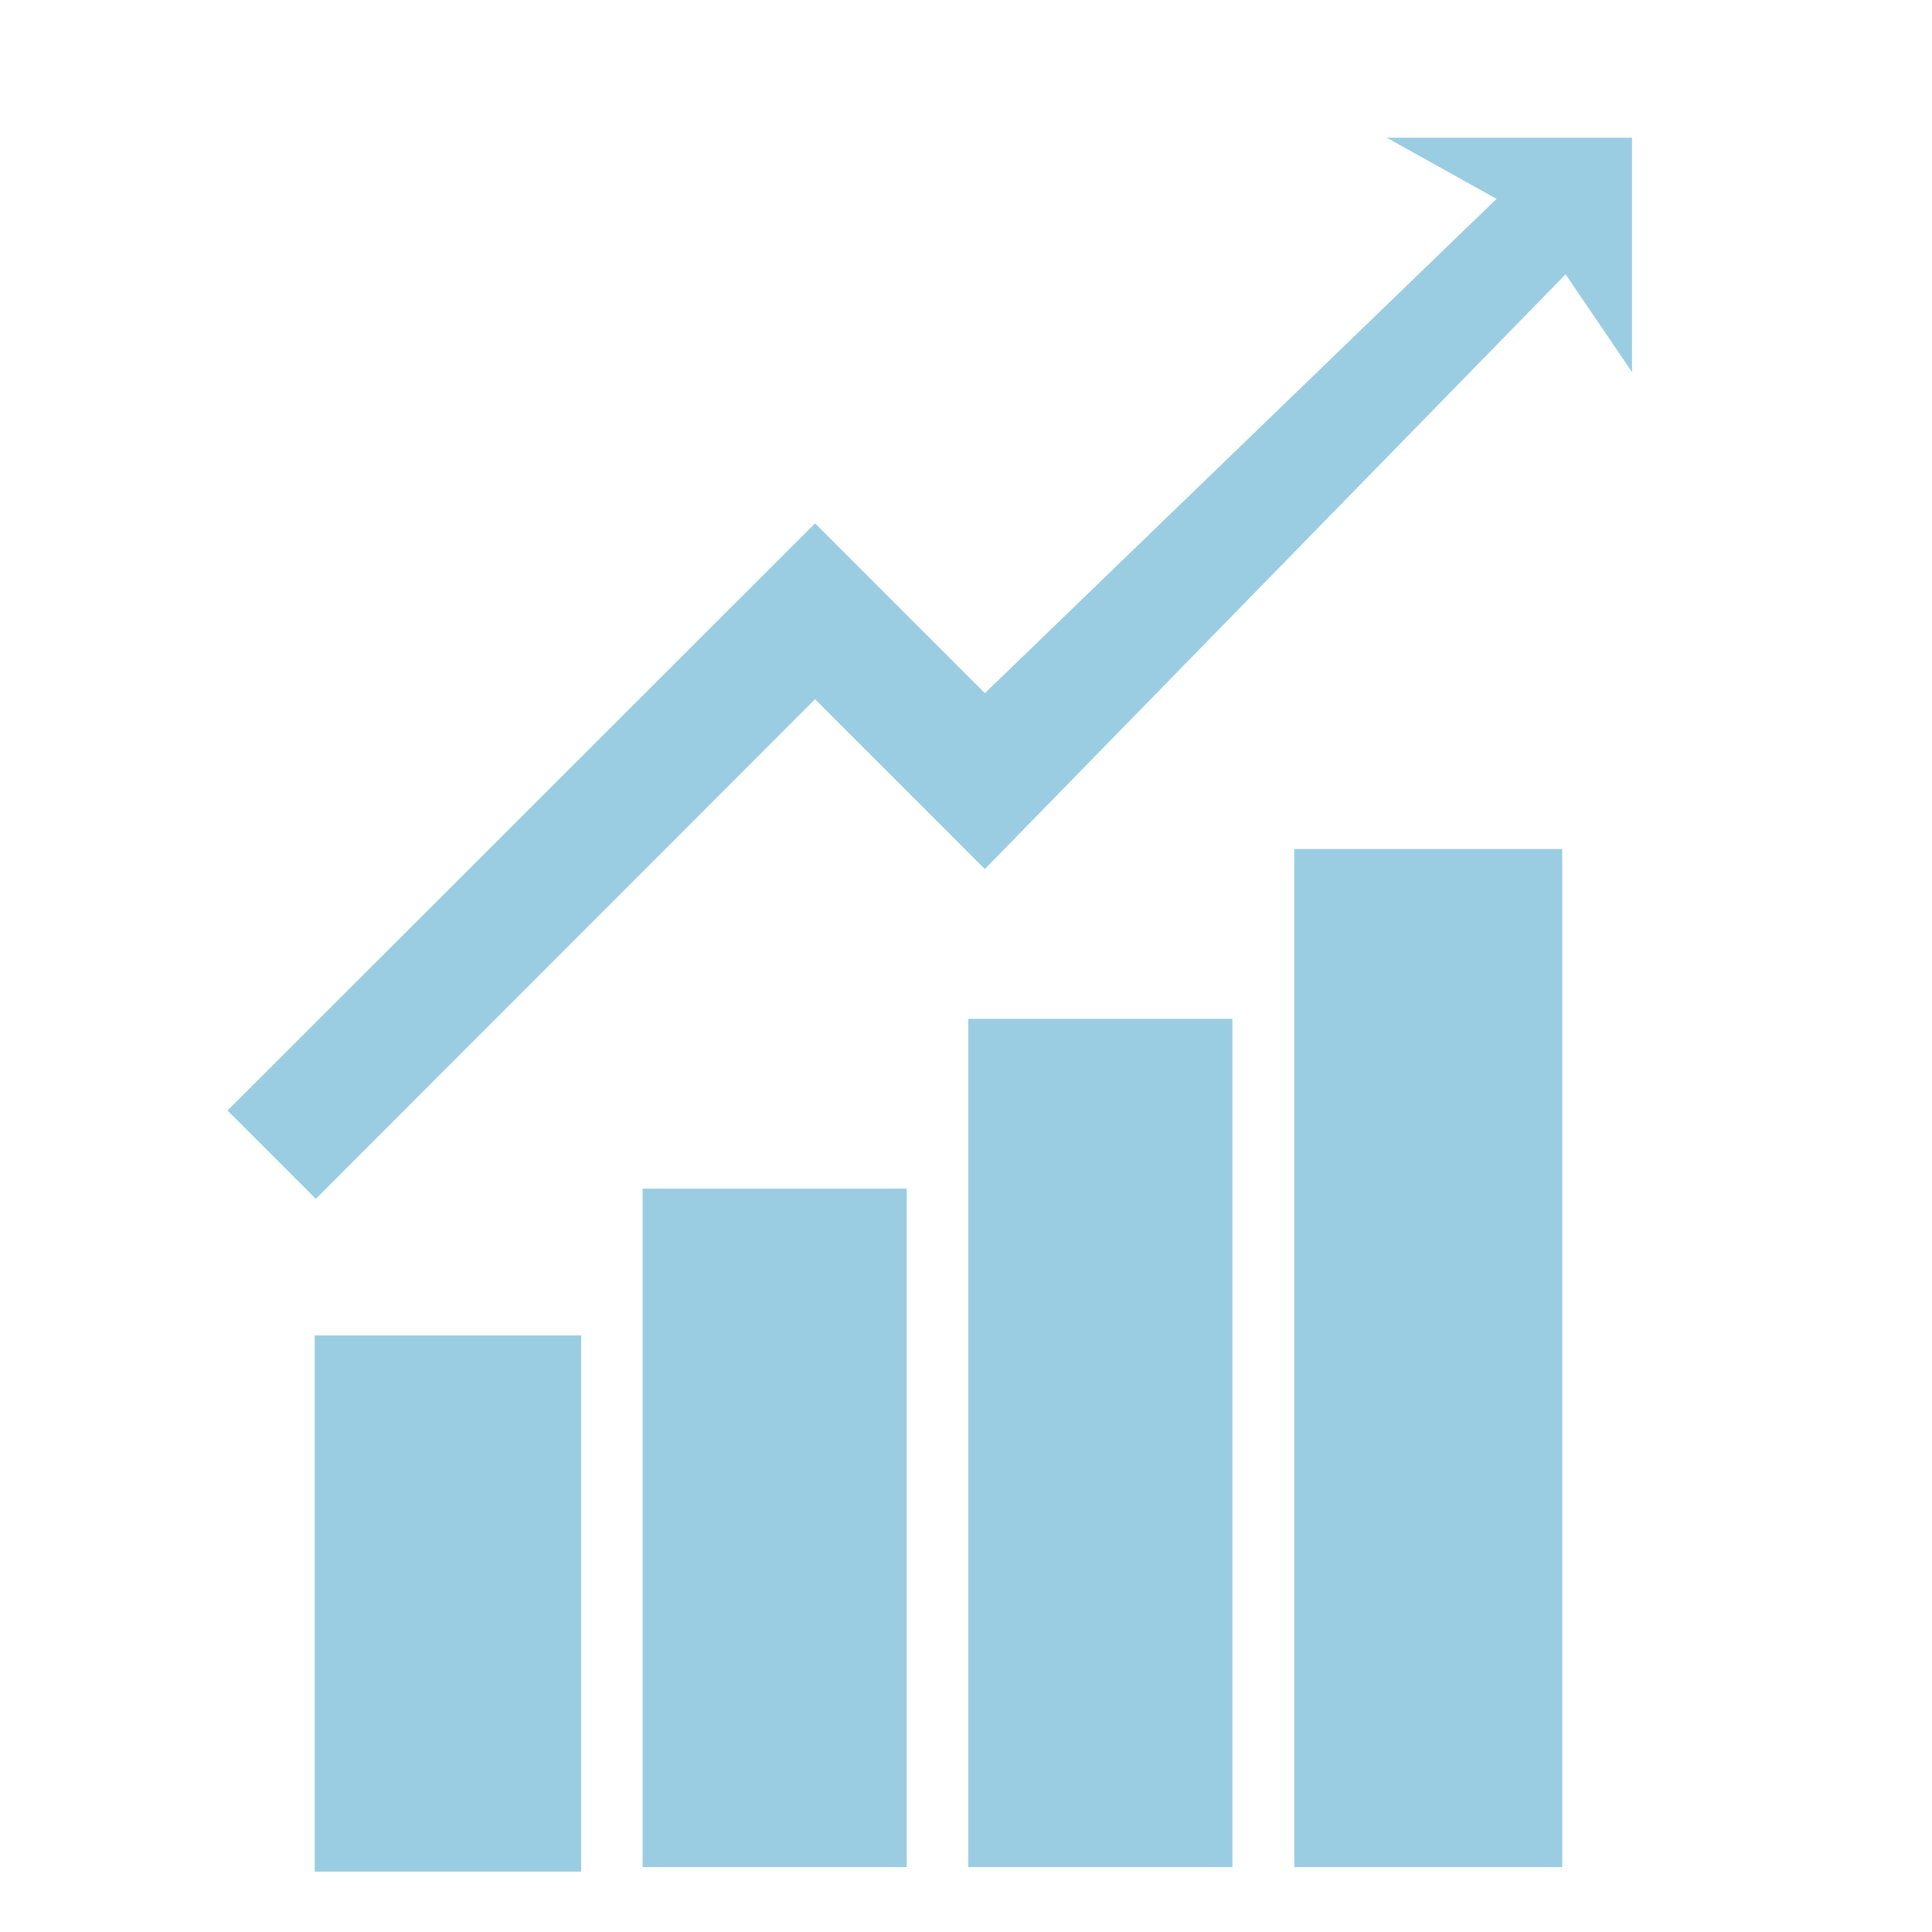 <?xml version="1.0" encoding="UTF-8"?> <svg xmlns="http://www.w3.org/2000/svg" xmlns:xlink="http://www.w3.org/1999/xlink" version="1.1" id="Слой_1" x="0px" y="0px" viewBox="0 0 512 512" style="enable-background:new 0 0 512 512;" xml:space="preserve"> <style type="text/css"> .st0{fill:#9ACDE2;} </style> <g> <rect x="83.4" y="353.9" class="st0" width="70.6" height="142.1"></rect> <rect x="170.3" y="315" class="st0" width="70" height="179.8"></rect> <rect x="256.6" y="270" class="st0" width="70" height="224.8"></rect> <rect x="343" y="225" class="st0" width="71" height="269.8"></rect> <polygon class="st0" points="432.5,98.6 432.5,36.5 367.5,36.5 396.6,52.7 261,183.7 216,138.7 60.3,294.3 83.7,317.7 216,185.3 261,230.3 414.9,72.7 "></polygon> </g> </svg> 